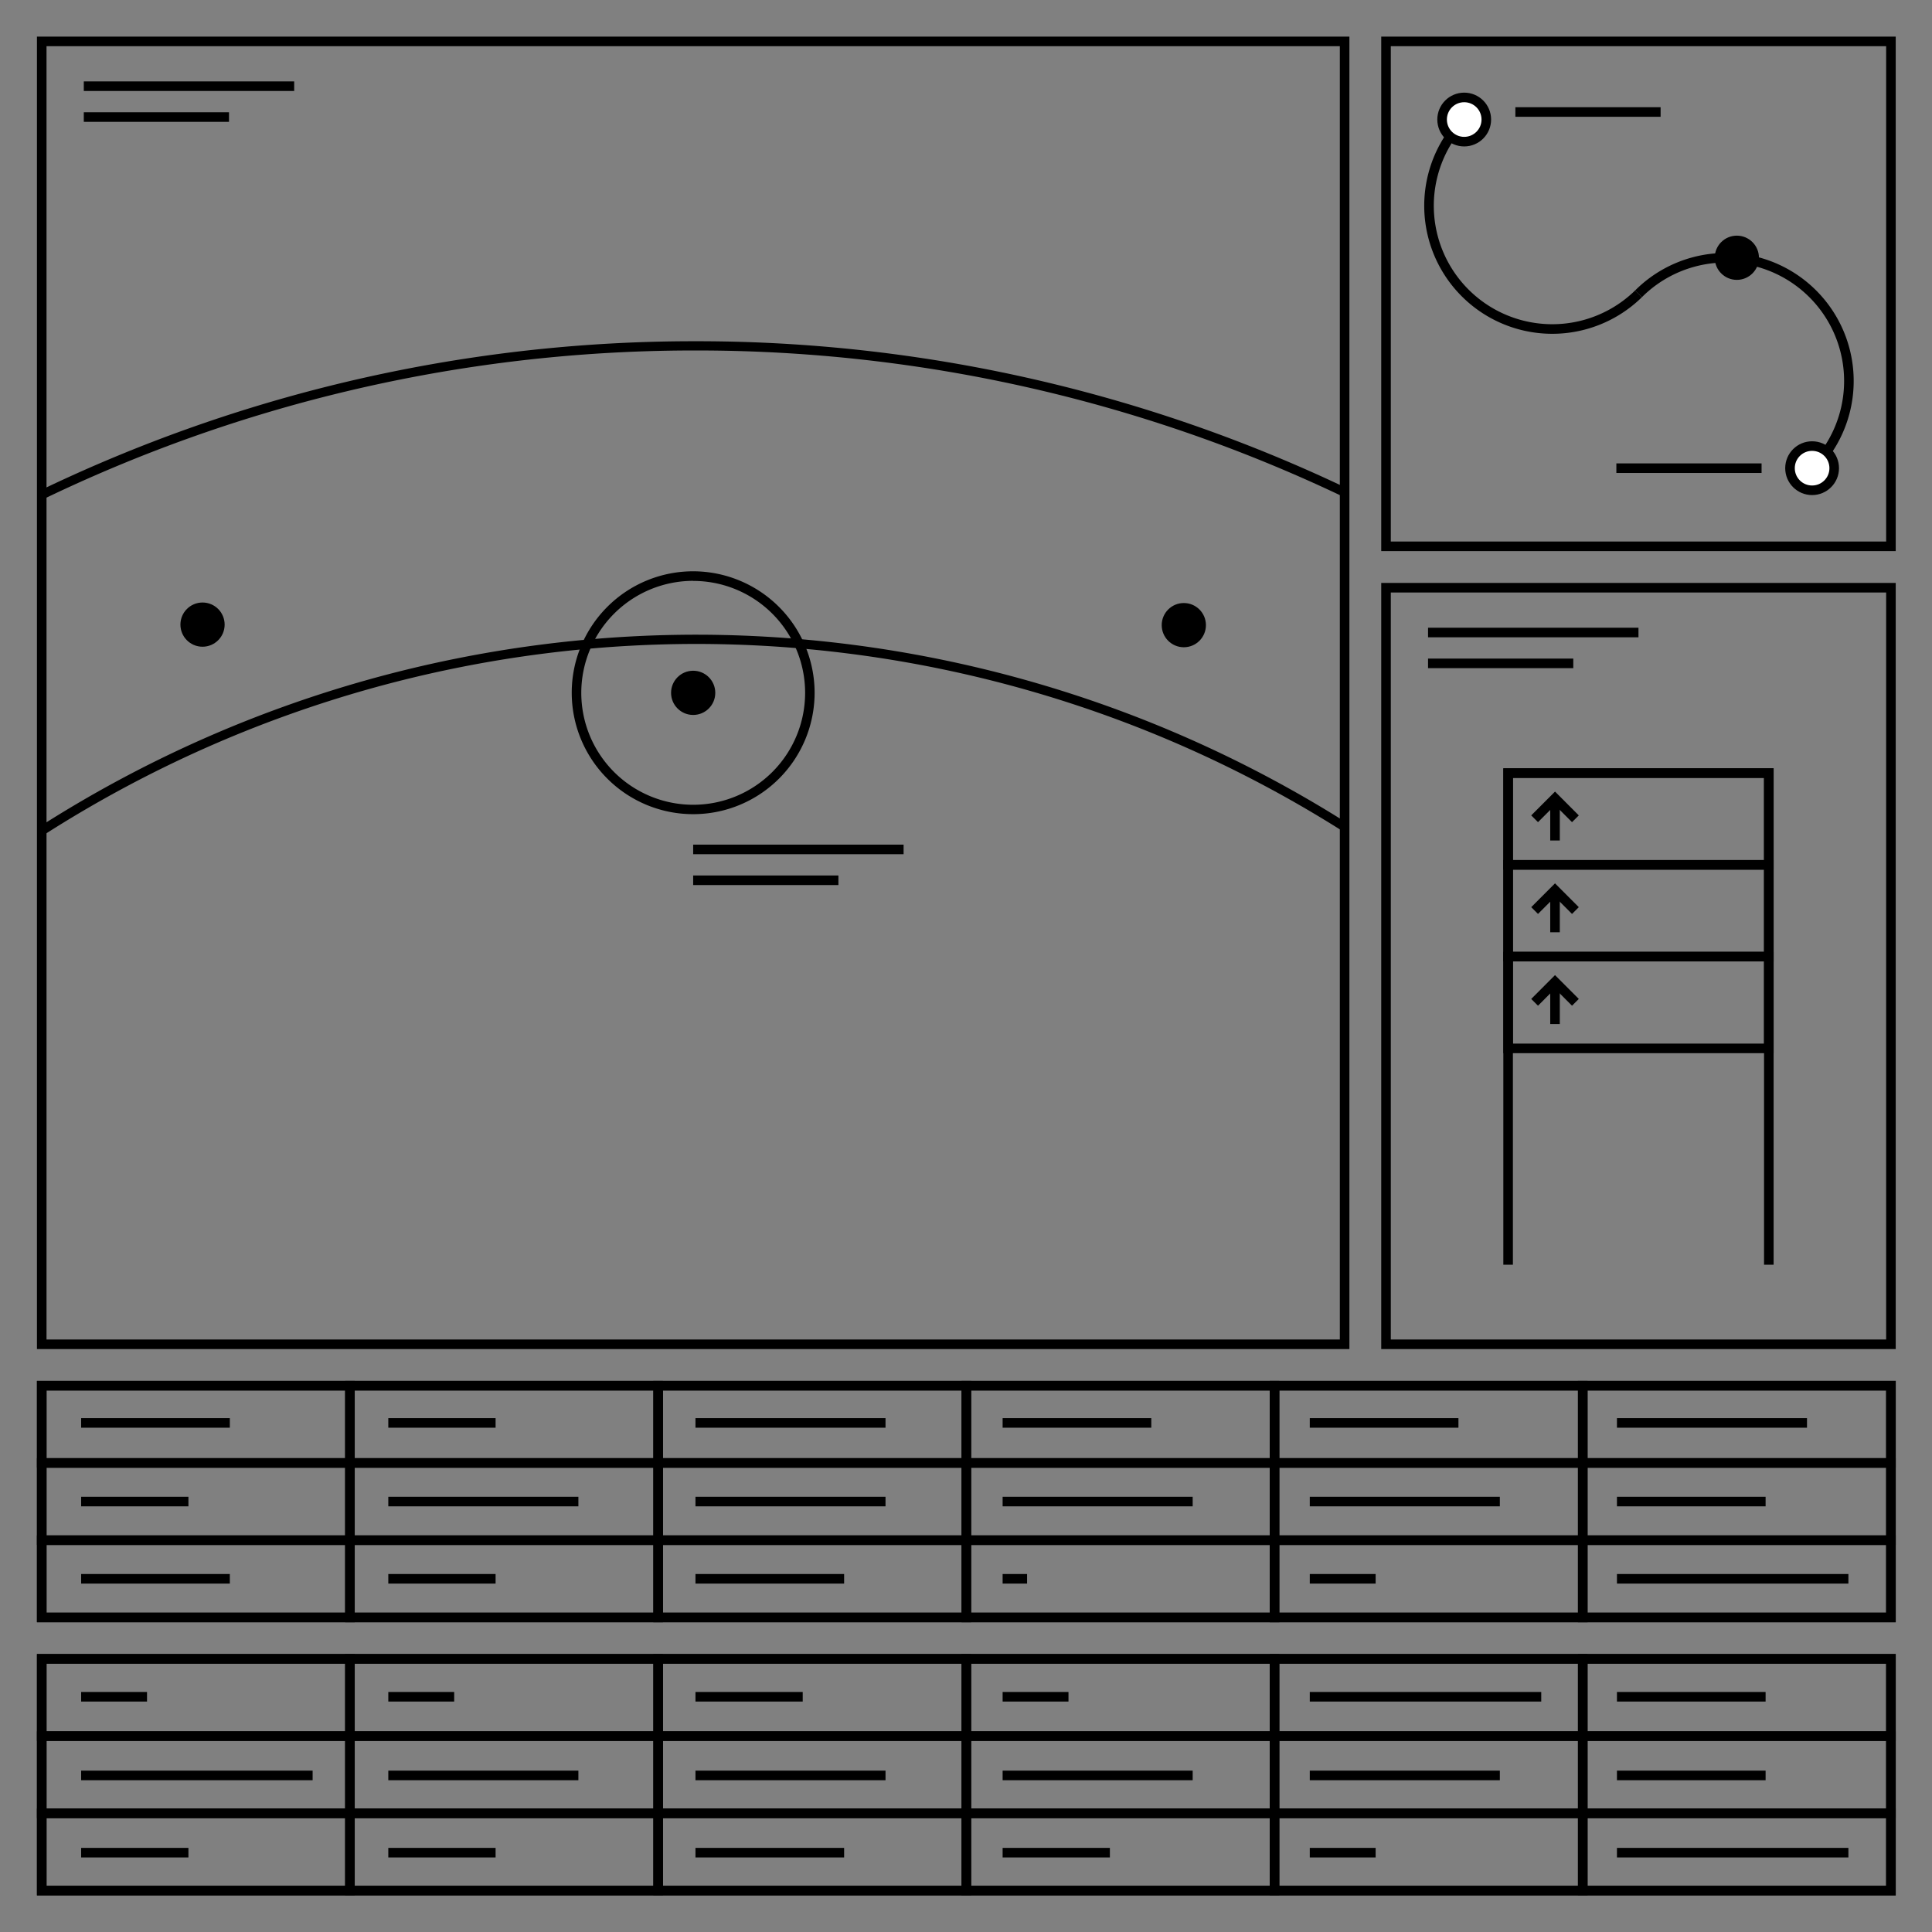 <svg id="Layer_1" data-name="Layer 1" xmlns="http://www.w3.org/2000/svg" xmlns:xlink="http://www.w3.org/1999/xlink" viewBox="0 0 700 700"><rect x="0" y="0" width="700" height="700" fill="#808080" stroke="none"/><defs><style>.cls-1,.cls-2,.cls-5{fill:none;}.cls-2,.cls-3,.cls-5{stroke:#000;stroke-miterlimit:10;}.cls-2,.cls-3{stroke-width:3.47px;}.cls-3{fill:#fff;}.cls-4{clip-path:url(#clip-path);}.cls-5{stroke-width:3.35px;}</style><clipPath id="clip-path"><rect class="cls-1" x="14.88" y="15" width="472.06" height="472.06"/></clipPath></defs><path d="M251.15,210.48A40.55,40.55,0,1,1,210.61,251a40.6,40.6,0,0,1,40.54-40.55m0-3.46a44,44,0,1,0,44,44,44.06,44.06,0,0,0-44-44Z"/><circle cx="251.15" cy="251.03" r="8.01"/><rect class="cls-2" x="15.12" y="15" width="472.06" height="472.06"/><rect class="cls-2" x="502.18" y="15" width="182.94" height="182.94"/><polygon class="cls-2" points="502.18 212.94 502.18 395.69 502.18 487.06 685.12 487.06 685.12 395.69 685.12 212.94 502.18 212.94"/><path class="cls-2" d="M593.65,106.47A44.66,44.66,0,0,1,530.5,43.31"/><path class="cls-2" d="M593.65,106.47a44.66,44.66,0,1,1,63.16,63.16"/><line class="cls-2" x1="549.05" y1="40.58" x2="601.67" y2="40.58"/><line class="cls-2" x1="585.64" y1="169.63" x2="638.25" y2="169.63"/><line class="cls-2" x1="517.41" y1="229.17" x2="593.65" y2="229.17"/><line class="cls-2" x1="517.41" y1="240.35" x2="570.03" y2="240.35"/><line class="cls-2" x1="30.36" y1="31.23" x2="106.59" y2="31.23"/><line class="cls-2" x1="30.36" y1="42.41" x2="82.97" y2="42.41"/><polyline class="cls-2" points="640.88 458.23 640.88 280.1 546.42 280.1 546.42 458.23"/><rect class="cls-2" x="546.43" y="280.1" width="94.45" height="33.25"/><rect class="cls-2" x="546.43" y="313.35" width="94.45" height="33.25"/><rect class="cls-2" x="546.43" y="346.6" width="94.45" height="33.25"/><circle cx="629.29" cy="93.39" r="8.01"/><circle class="cls-3" cx="530.51" cy="43.31" r="8.01"/><circle class="cls-3" cx="656.56" cy="169.63" r="8.01"/><circle cx="428.92" cy="226.5" r="8.01"/><circle cx="73.38" cy="226.31" r="8.01"/><line class="cls-2" x1="251.15" y1="307.76" x2="327.39" y2="307.76"/><line class="cls-2" x1="251.15" y1="318.94" x2="303.77" y2="318.94"/><rect class="cls-2" x="15.12" y="530.05" width="670" height="27.99"/><rect class="cls-2" x="15.12" y="502.06" width="670" height="27.99"/><rect class="cls-2" x="15.12" y="558.04" width="670" height="27.99"/><rect class="cls-2" x="15.12" y="629.02" width="670" height="27.99"/><rect class="cls-2" x="15.12" y="601.03" width="670" height="27.99"/><rect class="cls-2" x="15.12" y="657.01" width="670" height="27.99"/><rect class="cls-2" x="15.12" y="502.06" width="111.67" height="83.97"/><rect class="cls-2" x="126.79" y="502.06" width="111.67" height="83.97"/><rect class="cls-2" x="238.46" y="502.06" width="111.67" height="83.97"/><rect class="cls-2" x="350.12" y="502.06" width="111.67" height="83.97"/><rect class="cls-2" x="461.79" y="502.06" width="111.67" height="83.97"/><rect class="cls-2" x="573.46" y="502.06" width="111.67" height="83.97"/><rect class="cls-2" x="15.12" y="601.03" width="111.67" height="83.97"/><rect class="cls-2" x="126.79" y="601.03" width="111.67" height="83.97"/><rect class="cls-2" x="238.46" y="601.03" width="111.67" height="83.97"/><rect class="cls-2" x="350.12" y="601.03" width="111.67" height="83.97"/><rect class="cls-2" x="461.79" y="601.03" width="111.67" height="83.97"/><rect class="cls-2" x="573.46" y="601.03" width="111.67" height="83.97"/><line class="cls-2" x1="29.4" y1="544.04" x2="68.27" y2="544.04"/><line class="cls-2" x1="29.4" y1="572.03" x2="83.27" y2="572.03"/><line class="cls-2" x1="29.4" y1="515.55" x2="83.27" y2="515.55"/><line class="cls-2" x1="140.69" y1="544.04" x2="209.56" y2="544.04"/><line class="cls-2" x1="140.69" y1="572.03" x2="179.56" y2="572.03"/><line class="cls-2" x1="140.69" y1="515.55" x2="179.56" y2="515.55"/><line class="cls-2" x1="251.98" y1="544.04" x2="320.84" y2="544.04"/><line class="cls-2" x1="251.98" y1="572.03" x2="305.84" y2="572.03"/><line class="cls-2" x1="251.98" y1="515.55" x2="320.84" y2="515.55"/><line class="cls-2" x1="363.27" y1="544.04" x2="432.13" y2="544.04"/><line class="cls-2" x1="363.27" y1="572.03" x2="372.13" y2="572.03"/><line class="cls-2" x1="363.27" y1="515.55" x2="417.13" y2="515.55"/><line class="cls-2" x1="474.56" y1="544.04" x2="543.42" y2="544.04"/><line class="cls-2" x1="474.56" y1="572.03" x2="498.42" y2="572.03"/><line class="cls-2" x1="474.56" y1="515.55" x2="528.42" y2="515.55"/><line class="cls-2" x1="585.85" y1="544.04" x2="639.71" y2="544.04"/><line class="cls-2" x1="585.85" y1="572.03" x2="669.71" y2="572.03"/><line class="cls-2" x1="585.85" y1="515.55" x2="654.71" y2="515.55"/><line class="cls-2" x1="29.4" y1="643.27" x2="113.27" y2="643.27"/><line class="cls-2" x1="29.4" y1="671.26" x2="68.27" y2="671.26"/><line class="cls-2" x1="29.4" y1="614.77" x2="53.27" y2="614.77"/><line class="cls-2" x1="140.69" y1="643.27" x2="209.56" y2="643.27"/><line class="cls-2" x1="140.69" y1="671.26" x2="179.56" y2="671.26"/><line class="cls-2" x1="140.69" y1="614.77" x2="164.56" y2="614.77"/><line class="cls-2" x1="251.98" y1="643.27" x2="320.84" y2="643.27"/><line class="cls-2" x1="251.98" y1="671.26" x2="305.84" y2="671.26"/><line class="cls-2" x1="251.98" y1="614.77" x2="290.84" y2="614.77"/><line class="cls-2" x1="363.27" y1="643.27" x2="432.13" y2="643.27"/><line class="cls-2" x1="363.27" y1="671.26" x2="402.13" y2="671.26"/><line class="cls-2" x1="363.27" y1="614.77" x2="387.13" y2="614.77"/><line class="cls-2" x1="474.56" y1="643.27" x2="543.42" y2="643.27"/><line class="cls-2" x1="474.56" y1="671.26" x2="498.42" y2="671.26"/><line class="cls-2" x1="474.56" y1="614.77" x2="558.42" y2="614.77"/><line class="cls-2" x1="585.85" y1="643.27" x2="639.71" y2="643.27"/><line class="cls-2" x1="585.85" y1="671.26" x2="669.71" y2="671.26"/><line class="cls-2" x1="585.85" y1="614.77" x2="639.71" y2="614.77"/><line class="cls-2" x1="563.41" y1="288.92" x2="563.41" y2="304.53"/><polyline class="cls-2" points="556.02 296.66 563.41 289.26 570.8 296.66"/><line class="cls-2" x1="563.41" y1="322.17" x2="563.41" y2="337.78"/><polyline class="cls-2" points="556.02 329.91 563.41 322.51 570.8 329.91"/><line class="cls-2" x1="563.41" y1="355.42" x2="563.41" y2="371.03"/><polyline class="cls-2" points="556.02 363.16 563.41 355.76 570.8 363.16"/><g class="cls-4"><path class="cls-5" d="M758,465.78A545.44,545.44,0,0,0,252.09,125.31a544.31,544.31,0,0,0-386,159.87l0,.05a436.54,436.54,0,0,1-144.84,96,438.26,438.26,0,0,1-165.44,32.18,438.26,438.26,0,0,1-165.44-32.18A436.75,436.75,0,0,1-755,284.69a436.53,436.53,0,0,1-96.56-145.38A438.15,438.15,0,0,1-883.71-26.13a438.16,438.16,0,0,1,32.19-165.45A436.63,436.63,0,0,1-755-337l-75.15-75.15A542.41,542.41,0,0,0-950-231.51,543.84,543.84,0,0,0-990-26.13a543.79,543.79,0,0,0,40,205.37,542.41,542.41,0,0,0,119.9,180.6,542.59,542.59,0,0,0,180.6,119.91,544.06,544.06,0,0,0,205.38,40,544.06,544.06,0,0,0,205.38-40A542.69,542.69,0,0,0-58.15,359.84l-.05,0a440.09,440.09,0,0,1,475.73-96A439.43,439.43,0,0,1,562.91,982l75.15,75.15A546.43,546.43,0,0,0,758,465.78Z"/></g></svg>